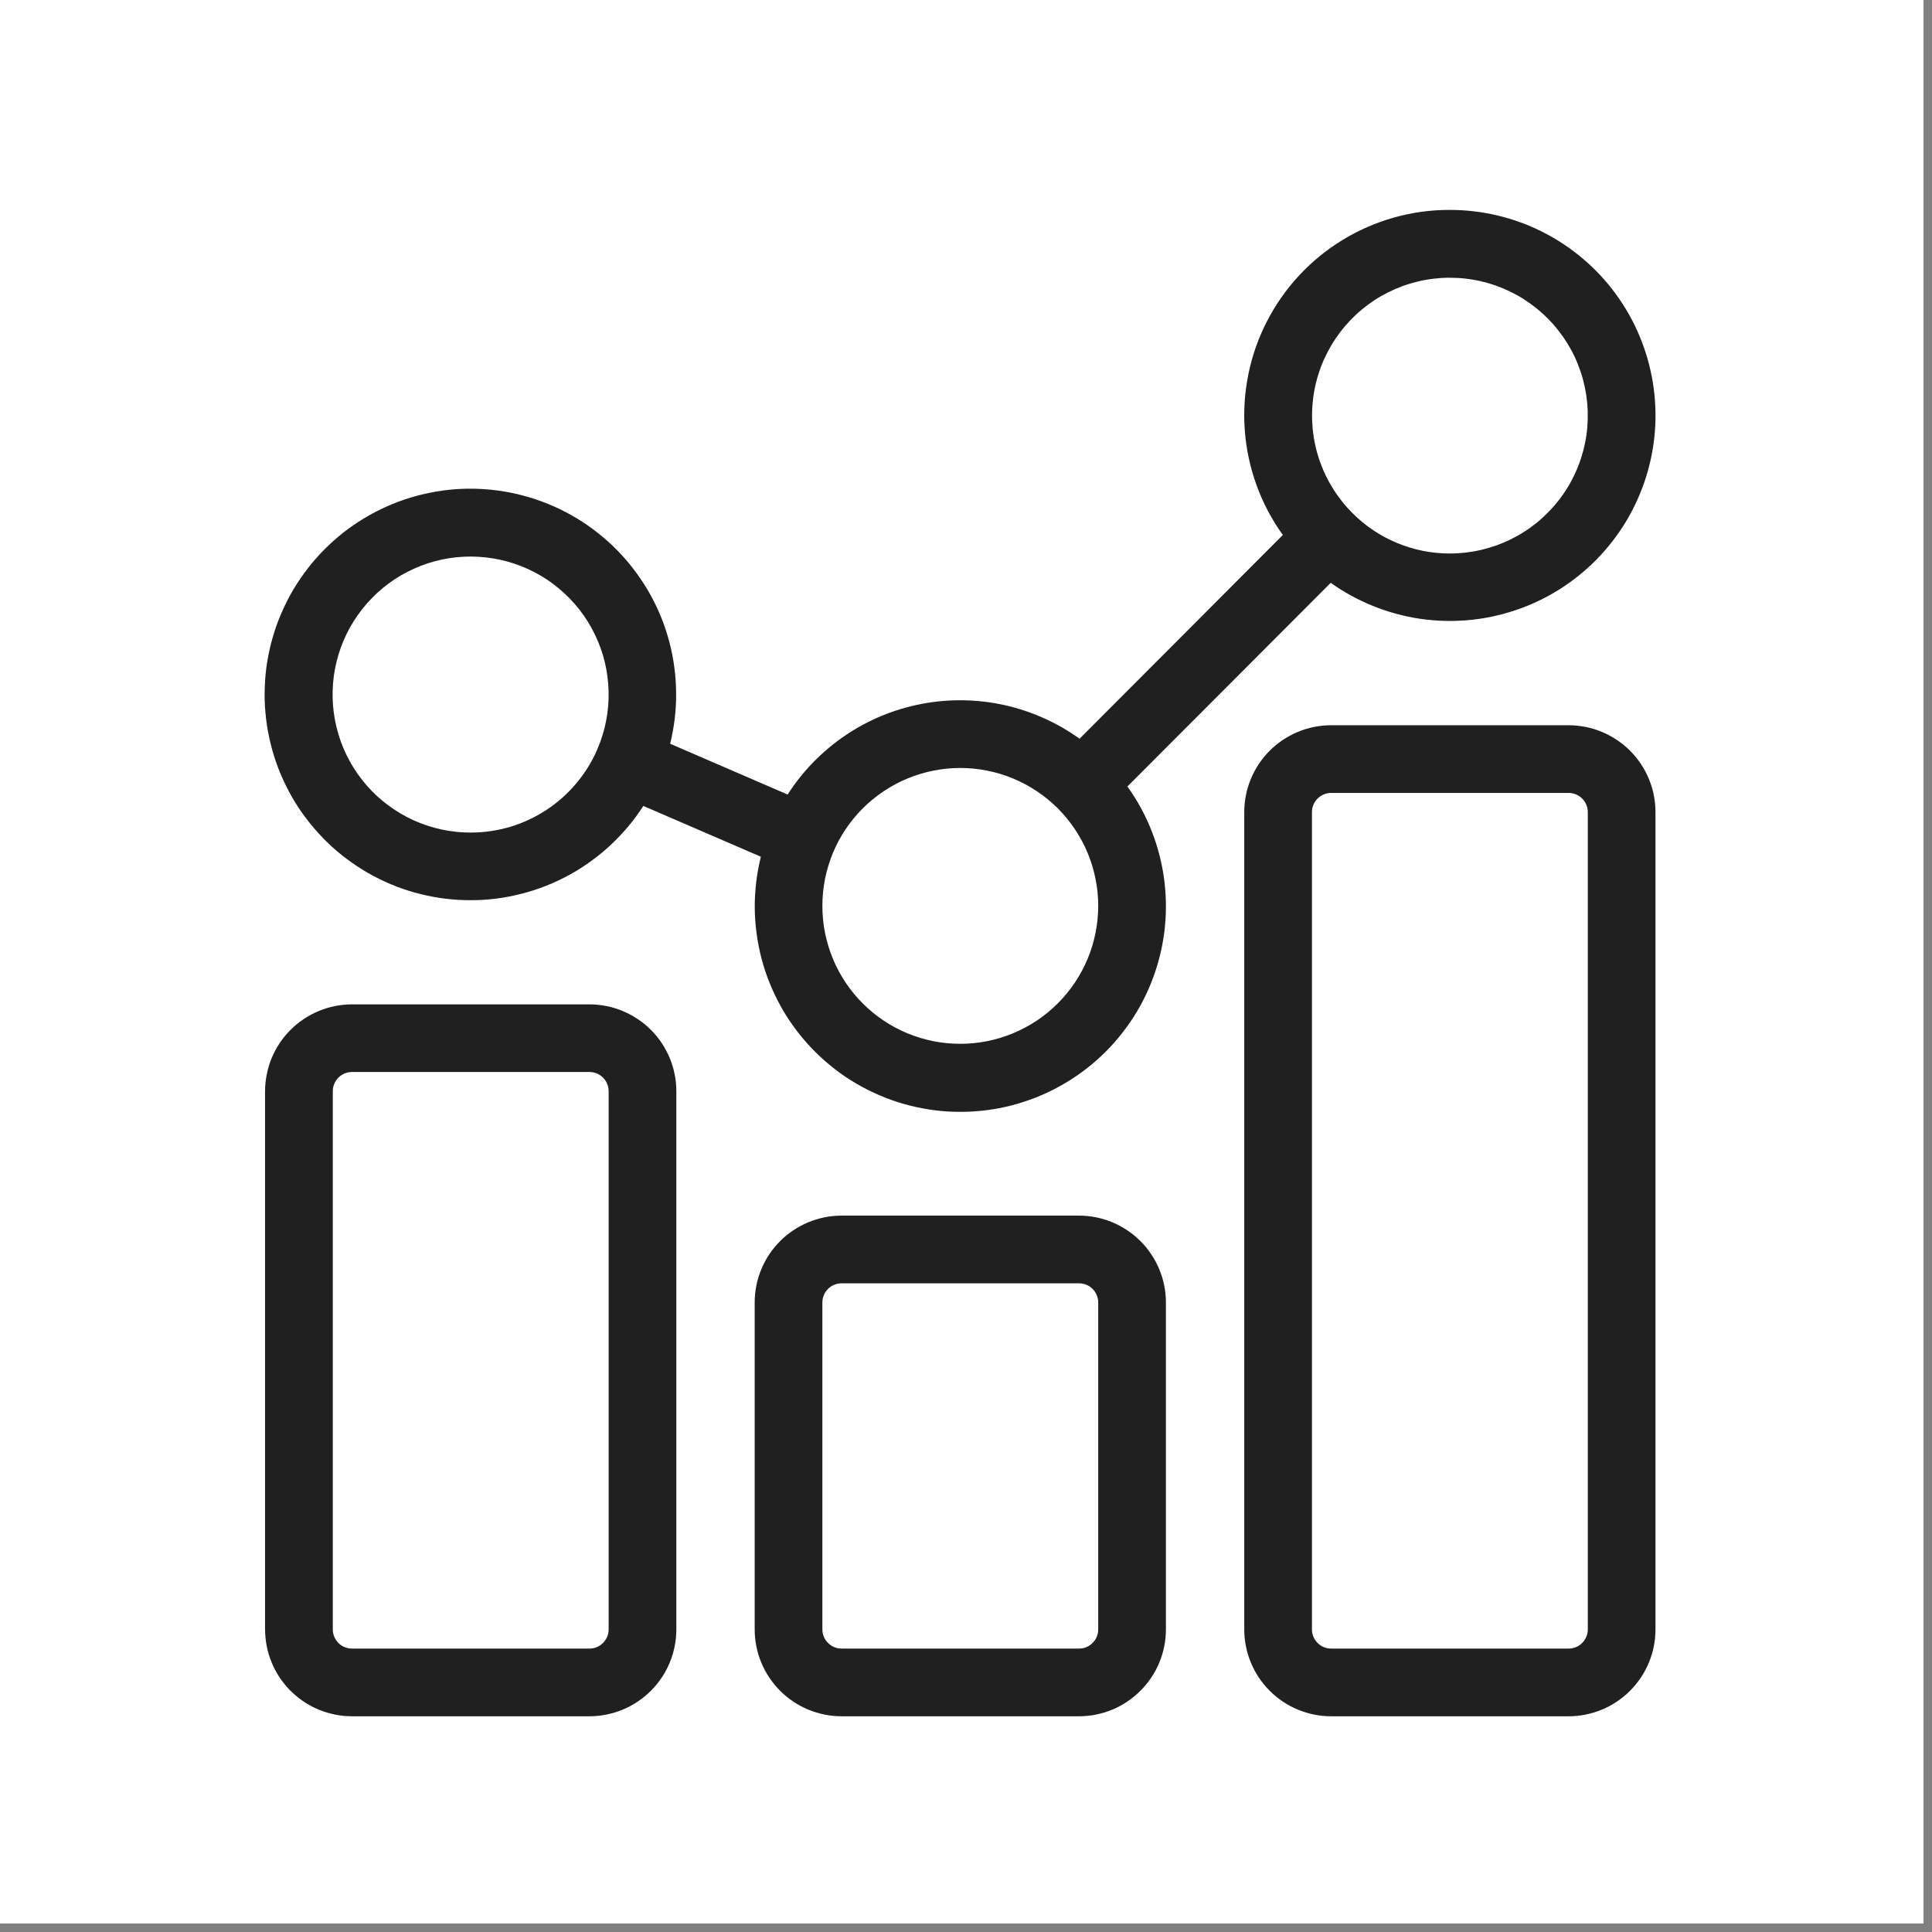 <svg xmlns="http://www.w3.org/2000/svg" xmlns:xlink="http://www.w3.org/1999/xlink" width="150" zoomAndPan="magnify" viewBox="0 0 112.5 112.5" height="150" preserveAspectRatio="xMidYMid meet" version="1.2"><rect x="0" y="0" width="112.5" height="112.5" fill="#808080" stroke="none"/><defs><clipPath id="cfe99605e8"><path d="M 0 0 L 112.004 0 L 112.004 112.004 L 0 112.004 Z M 0 0 "/></clipPath></defs><g id="c5fb546a76"><g clip-rule="nonzero" clip-path="url(#cfe99605e8)"><path style=" stroke:none;fill-rule:nonzero;fill:#ffffff;fill-opacity:1;" d="M 0 0 L 112.004 0 L 112.004 112.004 L 0 112.004 Z M 0 0 "/><path style=" stroke:none;fill-rule:nonzero;fill:#ffffff;fill-opacity:1;" d="M 0 0 L 112.004 0 L 112.004 112.004 L 0 112.004 Z M 0 0 "/></g><path style=" stroke:none;fill-rule:nonzero;fill:#202020;fill-opacity:1;" d="M 34.324 58.484 L 20.492 58.484 C 20.16 58.484 19.832 58.52 19.508 58.582 C 19.18 58.648 18.863 58.746 18.559 58.871 C 18.25 59 17.961 59.156 17.684 59.34 C 17.41 59.523 17.152 59.734 16.918 59.969 C 16.684 60.203 16.473 60.457 16.289 60.734 C 16.105 61.012 15.949 61.301 15.82 61.609 C 15.695 61.914 15.598 62.23 15.535 62.555 C 15.469 62.883 15.434 63.211 15.434 63.543 L 15.434 94.883 C 15.438 95.215 15.469 95.543 15.535 95.871 C 15.598 96.195 15.695 96.512 15.824 96.816 C 15.949 97.125 16.105 97.414 16.289 97.691 C 16.477 97.965 16.684 98.223 16.918 98.457 C 17.156 98.691 17.41 98.898 17.688 99.086 C 17.961 99.27 18.254 99.426 18.559 99.551 C 18.867 99.68 19.184 99.773 19.508 99.84 C 19.832 99.906 20.16 99.938 20.492 99.938 L 34.324 99.938 C 34.656 99.938 34.988 99.906 35.312 99.84 C 35.637 99.773 35.953 99.68 36.262 99.551 C 36.566 99.426 36.859 99.27 37.133 99.082 C 37.41 98.898 37.664 98.691 37.902 98.453 C 38.137 98.219 38.344 97.965 38.531 97.688 C 38.715 97.414 38.871 97.121 38.996 96.816 C 39.125 96.508 39.219 96.191 39.285 95.867 C 39.352 95.539 39.383 95.211 39.383 94.879 L 39.383 63.539 C 39.383 63.207 39.352 62.879 39.285 62.555 C 39.219 62.227 39.125 61.91 38.996 61.605 C 38.867 61.301 38.711 61.008 38.527 60.73 C 38.344 60.457 38.133 60.199 37.898 59.965 C 37.664 59.73 37.41 59.523 37.133 59.34 C 36.855 59.152 36.566 59 36.258 58.871 C 35.953 58.742 35.637 58.648 35.312 58.582 C 34.984 58.52 34.656 58.484 34.324 58.484 Z M 35.441 94.879 C 35.441 95.027 35.414 95.172 35.355 95.309 C 35.301 95.441 35.219 95.562 35.113 95.668 C 35.008 95.773 34.891 95.855 34.754 95.91 C 34.617 95.969 34.473 95.996 34.324 95.996 L 20.492 95.996 C 20.344 95.996 20.203 95.969 20.066 95.91 C 19.93 95.855 19.809 95.773 19.703 95.668 C 19.602 95.562 19.52 95.441 19.465 95.309 C 19.406 95.172 19.379 95.027 19.379 94.879 L 19.379 63.539 C 19.379 63.391 19.406 63.25 19.465 63.113 C 19.52 62.977 19.602 62.855 19.703 62.75 C 19.809 62.645 19.93 62.566 20.066 62.508 C 20.203 62.453 20.344 62.422 20.492 62.422 L 34.324 62.422 C 34.473 62.422 34.617 62.453 34.754 62.508 C 34.891 62.566 35.008 62.645 35.113 62.75 C 35.219 62.855 35.301 62.977 35.355 63.113 C 35.414 63.25 35.441 63.391 35.441 63.539 Z M 35.441 94.879 "/><path style=" stroke:none;fill-rule:nonzero;fill:#202020;fill-opacity:1;" d="M 62.832 70.785 L 49 70.785 C 48.668 70.785 48.34 70.82 48.016 70.883 C 47.691 70.949 47.375 71.047 47.066 71.172 C 46.762 71.301 46.469 71.457 46.191 71.641 C 45.918 71.824 45.66 72.035 45.426 72.27 C 45.191 72.504 44.984 72.758 44.797 73.035 C 44.613 73.312 44.457 73.602 44.332 73.91 C 44.203 74.215 44.105 74.531 44.043 74.855 C 43.977 75.184 43.945 75.512 43.945 75.844 L 43.945 94.879 C 43.945 95.211 43.977 95.539 44.043 95.867 C 44.105 96.191 44.203 96.508 44.332 96.816 C 44.457 97.121 44.613 97.414 44.797 97.688 C 44.984 97.965 45.191 98.219 45.426 98.453 C 45.66 98.691 45.918 98.898 46.191 99.082 C 46.469 99.27 46.762 99.426 47.066 99.551 C 47.375 99.68 47.691 99.773 48.016 99.84 C 48.34 99.906 48.668 99.938 49 99.938 L 62.832 99.938 C 63.164 99.938 63.492 99.906 63.82 99.84 C 64.145 99.773 64.461 99.68 64.77 99.551 C 65.074 99.426 65.367 99.27 65.641 99.082 C 65.918 98.898 66.172 98.691 66.406 98.453 C 66.645 98.219 66.852 97.965 67.035 97.688 C 67.223 97.414 67.379 97.121 67.504 96.816 C 67.633 96.508 67.727 96.191 67.793 95.867 C 67.859 95.539 67.891 95.211 67.891 94.879 L 67.891 75.844 C 67.891 75.512 67.859 75.184 67.793 74.855 C 67.727 74.531 67.633 74.215 67.504 73.91 C 67.379 73.602 67.223 73.312 67.035 73.035 C 66.852 72.758 66.645 72.504 66.406 72.27 C 66.172 72.035 65.918 71.824 65.641 71.641 C 65.367 71.457 65.074 71.301 64.77 71.172 C 64.461 71.047 64.145 70.949 63.82 70.883 C 63.492 70.82 63.164 70.785 62.832 70.785 Z M 63.949 94.879 C 63.949 95.027 63.922 95.172 63.863 95.309 C 63.809 95.445 63.727 95.562 63.621 95.668 C 63.516 95.773 63.398 95.855 63.262 95.91 C 63.125 95.969 62.98 95.996 62.832 95.996 L 49 95.996 C 48.855 95.996 48.711 95.969 48.574 95.91 C 48.438 95.855 48.316 95.773 48.215 95.668 C 48.109 95.562 48.027 95.445 47.973 95.309 C 47.914 95.172 47.887 95.027 47.887 94.879 L 47.887 75.844 C 47.887 75.695 47.914 75.555 47.973 75.418 C 48.027 75.281 48.109 75.16 48.215 75.055 C 48.316 74.949 48.438 74.871 48.574 74.812 C 48.711 74.758 48.855 74.727 49 74.727 L 62.832 74.727 C 62.98 74.727 63.125 74.758 63.262 74.812 C 63.398 74.871 63.516 74.949 63.621 75.055 C 63.727 75.16 63.809 75.281 63.863 75.418 C 63.922 75.555 63.949 75.695 63.949 75.844 Z M 63.949 94.879 "/><path style=" stroke:none;fill-rule:nonzero;fill:#202020;fill-opacity:1;" d="M 91.344 42.23 L 77.508 42.23 C 77.176 42.23 76.848 42.266 76.523 42.328 C 76.199 42.395 75.883 42.488 75.574 42.617 C 75.27 42.746 74.977 42.902 74.699 43.086 C 74.426 43.27 74.168 43.48 73.934 43.715 C 73.699 43.949 73.492 44.203 73.305 44.48 C 73.121 44.758 72.965 45.047 72.84 45.355 C 72.711 45.66 72.613 45.977 72.551 46.301 C 72.484 46.629 72.453 46.957 72.453 47.289 L 72.453 94.879 C 72.453 95.211 72.484 95.539 72.551 95.867 C 72.613 96.191 72.711 96.508 72.84 96.816 C 72.965 97.121 73.121 97.414 73.305 97.688 C 73.492 97.965 73.699 98.219 73.934 98.453 C 74.168 98.691 74.426 98.898 74.699 99.082 C 74.977 99.27 75.27 99.426 75.574 99.551 C 75.883 99.68 76.199 99.773 76.523 99.84 C 76.848 99.906 77.176 99.938 77.508 99.938 L 91.344 99.938 C 91.676 99.938 92.004 99.906 92.328 99.84 C 92.652 99.773 92.969 99.68 93.277 99.551 C 93.582 99.426 93.875 99.27 94.152 99.082 C 94.426 98.898 94.684 98.691 94.918 98.453 C 95.152 98.219 95.359 97.965 95.547 97.688 C 95.73 97.414 95.887 97.121 96.012 96.816 C 96.141 96.508 96.238 96.191 96.301 95.867 C 96.367 95.539 96.398 95.211 96.398 94.879 L 96.398 47.289 C 96.398 46.957 96.367 46.629 96.301 46.301 C 96.238 45.977 96.141 45.66 96.012 45.355 C 95.887 45.047 95.73 44.758 95.547 44.48 C 95.359 44.203 95.152 43.949 94.918 43.715 C 94.684 43.48 94.426 43.27 94.152 43.086 C 93.875 42.902 93.582 42.746 93.277 42.617 C 92.969 42.488 92.652 42.395 92.328 42.328 C 92.004 42.266 91.676 42.23 91.344 42.23 Z M 92.457 94.879 C 92.457 95.027 92.43 95.172 92.371 95.309 C 92.316 95.441 92.234 95.562 92.129 95.668 C 92.027 95.773 91.906 95.855 91.77 95.91 C 91.633 95.969 91.488 95.996 91.344 95.996 L 77.508 95.996 C 77.363 95.996 77.219 95.969 77.082 95.91 C 76.945 95.855 76.824 95.773 76.723 95.668 C 76.617 95.562 76.535 95.441 76.48 95.309 C 76.422 95.172 76.395 95.027 76.395 94.879 L 76.395 47.289 C 76.395 47.141 76.422 47 76.48 46.863 C 76.535 46.727 76.617 46.605 76.723 46.5 C 76.824 46.395 76.945 46.316 77.082 46.258 C 77.219 46.203 77.363 46.172 77.508 46.172 L 91.344 46.172 C 91.488 46.172 91.633 46.203 91.77 46.258 C 91.906 46.316 92.027 46.395 92.129 46.5 C 92.234 46.605 92.316 46.727 92.371 46.863 C 92.43 47 92.457 47.141 92.457 47.289 Z M 92.457 94.879 "/><path style=" stroke:none;fill-rule:nonzero;fill:#202020;fill-opacity:1;" d="M 84.426 12.223 C 83.324 12.219 82.246 12.367 81.184 12.664 C 80.125 12.961 79.125 13.395 78.184 13.969 C 77.246 14.539 76.402 15.23 75.652 16.035 C 74.902 16.84 74.277 17.734 73.773 18.715 C 73.27 19.691 72.91 20.719 72.691 21.801 C 72.473 22.879 72.402 23.965 72.484 25.062 C 72.566 26.16 72.797 27.227 73.172 28.262 C 73.547 29.297 74.055 30.258 74.699 31.152 L 62.863 43.016 C 62.203 42.543 61.508 42.141 60.766 41.812 C 60.027 41.48 59.262 41.23 58.473 41.055 C 57.68 40.879 56.883 40.789 56.07 40.777 C 55.262 40.766 54.461 40.836 53.664 40.988 C 52.871 41.141 52.098 41.371 51.348 41.68 C 50.602 41.988 49.891 42.371 49.223 42.824 C 48.551 43.277 47.934 43.797 47.367 44.375 C 46.801 44.953 46.301 45.586 45.863 46.266 L 39.023 43.309 C 39.141 42.828 39.23 42.34 39.289 41.848 C 39.348 41.355 39.375 40.863 39.371 40.367 C 39.367 39.871 39.336 39.375 39.27 38.887 C 39.207 38.395 39.113 37.906 38.988 37.426 C 38.863 36.945 38.711 36.477 38.527 36.016 C 38.344 35.555 38.133 35.105 37.895 34.672 C 37.656 34.238 37.391 33.82 37.098 33.418 C 36.809 33.016 36.496 32.633 36.156 32.27 C 35.82 31.906 35.461 31.566 35.078 31.25 C 34.699 30.93 34.301 30.637 33.883 30.367 C 33.465 30.098 33.035 29.859 32.586 29.641 C 32.141 29.426 31.684 29.242 31.211 29.082 C 30.742 28.926 30.266 28.797 29.777 28.695 C 29.293 28.598 28.801 28.531 28.309 28.492 C 27.812 28.453 27.316 28.445 26.824 28.469 C 26.328 28.492 25.836 28.547 25.348 28.633 C 24.859 28.719 24.375 28.832 23.902 28.977 C 23.426 29.121 22.965 29.293 22.512 29.496 C 22.059 29.699 21.621 29.926 21.195 30.184 C 20.77 30.438 20.363 30.723 19.973 31.027 C 19.586 31.336 19.215 31.664 18.867 32.02 C 18.52 32.371 18.191 32.742 17.891 33.137 C 17.59 33.531 17.312 33.941 17.059 34.367 C 16.809 34.797 16.586 35.238 16.391 35.691 C 16.191 36.148 16.023 36.613 15.887 37.09 C 15.746 37.566 15.641 38.051 15.559 38.539 C 15.48 39.027 15.434 39.52 15.418 40.016 C 15.398 40.512 15.41 41.008 15.457 41.5 C 15.5 41.996 15.574 42.484 15.68 42.969 C 15.785 43.453 15.918 43.93 16.082 44.398 C 16.246 44.867 16.438 45.324 16.66 45.766 C 16.879 46.211 17.125 46.641 17.398 47.055 C 17.676 47.465 17.973 47.863 18.297 48.238 C 18.617 48.613 18.965 48.969 19.328 49.305 C 19.695 49.637 20.082 49.945 20.488 50.23 C 20.895 50.52 21.316 50.777 21.754 51.012 C 22.191 51.246 22.641 51.449 23.105 51.629 C 23.566 51.805 24.039 51.953 24.52 52.07 C 25.004 52.191 25.488 52.277 25.98 52.336 C 26.473 52.395 26.969 52.422 27.465 52.418 C 27.961 52.418 28.453 52.383 28.945 52.32 C 29.438 52.254 29.922 52.16 30.402 52.035 C 30.883 51.91 31.355 51.758 31.816 51.574 C 32.277 51.391 32.723 51.18 33.16 50.941 C 33.594 50.703 34.012 50.438 34.414 50.145 C 34.816 49.855 35.199 49.539 35.559 49.203 C 35.922 48.863 36.262 48.504 36.582 48.125 C 36.898 47.746 37.191 47.348 37.461 46.93 L 44.305 49.887 C 44.184 50.371 44.094 50.863 44.035 51.359 C 43.977 51.855 43.945 52.355 43.949 52.855 C 43.953 53.355 43.988 53.852 44.055 54.348 C 44.121 54.844 44.219 55.336 44.344 55.82 C 44.473 56.305 44.629 56.777 44.816 57.242 C 45.004 57.707 45.219 58.156 45.461 58.594 C 45.703 59.031 45.973 59.449 46.27 59.855 C 46.566 60.258 46.887 60.641 47.23 61.004 C 47.574 61.367 47.938 61.707 48.324 62.023 C 48.711 62.344 49.117 62.637 49.539 62.902 C 49.965 63.168 50.402 63.406 50.855 63.617 C 51.309 63.832 51.773 64.012 52.25 64.168 C 52.727 64.32 53.211 64.445 53.703 64.535 C 54.191 64.629 54.688 64.691 55.188 64.723 C 55.688 64.75 56.188 64.75 56.688 64.719 C 57.184 64.688 57.68 64.625 58.172 64.531 C 58.664 64.438 59.148 64.312 59.621 64.156 C 60.098 64.004 60.562 63.82 61.016 63.605 C 61.469 63.391 61.906 63.152 62.328 62.883 C 62.75 62.617 63.156 62.324 63.543 62.004 C 63.926 61.688 64.293 61.344 64.637 60.98 C 64.977 60.617 65.297 60.23 65.59 59.828 C 65.887 59.426 66.156 59.004 66.398 58.566 C 66.641 58.129 66.852 57.676 67.039 57.211 C 67.223 56.746 67.379 56.273 67.504 55.789 C 67.633 55.305 67.727 54.812 67.793 54.316 C 67.855 53.82 67.891 53.324 67.891 52.824 C 67.895 52.324 67.863 51.824 67.805 51.328 C 67.742 50.832 67.652 50.34 67.531 49.855 C 67.41 49.371 67.258 48.895 67.074 48.426 C 66.895 47.961 66.684 47.508 66.445 47.066 C 66.207 46.629 65.941 46.207 65.648 45.797 L 77.488 33.938 C 77.871 34.211 78.27 34.461 78.68 34.684 C 79.09 34.91 79.516 35.109 79.949 35.285 C 80.387 35.461 80.828 35.613 81.281 35.734 C 81.734 35.859 82.195 35.957 82.656 36.027 C 83.121 36.094 83.59 36.137 84.059 36.152 C 84.527 36.168 84.996 36.152 85.465 36.113 C 85.93 36.074 86.395 36.004 86.855 35.91 C 87.312 35.816 87.766 35.691 88.211 35.543 C 88.656 35.398 89.094 35.223 89.516 35.023 C 89.941 34.824 90.355 34.602 90.754 34.352 C 91.152 34.105 91.535 33.832 91.902 33.539 C 92.266 33.246 92.617 32.934 92.945 32.602 C 93.273 32.266 93.586 31.914 93.871 31.543 C 94.16 31.176 94.426 30.789 94.672 30.387 C 94.914 29.984 95.133 29.57 95.324 29.145 C 95.52 28.715 95.688 28.277 95.832 27.832 C 95.973 27.383 96.09 26.93 96.18 26.469 C 96.27 26.008 96.332 25.543 96.367 25.074 C 96.402 24.609 96.41 24.141 96.387 23.672 C 96.367 23.203 96.32 22.734 96.246 22.273 C 96.168 21.809 96.066 21.352 95.938 20.898 C 95.809 20.449 95.652 20.008 95.473 19.574 C 95.293 19.141 95.086 18.719 94.855 18.309 C 94.625 17.902 94.371 17.508 94.094 17.129 C 93.816 16.75 93.52 16.387 93.199 16.043 C 92.879 15.699 92.543 15.375 92.184 15.074 C 91.828 14.77 91.453 14.488 91.062 14.227 C 90.672 13.965 90.266 13.73 89.848 13.52 C 89.43 13.305 89 13.117 88.559 12.957 C 88.117 12.793 87.668 12.66 87.211 12.551 C 86.758 12.441 86.293 12.359 85.828 12.305 C 85.363 12.25 84.895 12.223 84.426 12.223 Z M 27.41 48.48 C 26.836 48.484 26.27 48.422 25.707 48.301 C 25.148 48.18 24.605 48 24.086 47.766 C 23.562 47.527 23.07 47.238 22.609 46.895 C 22.148 46.555 21.73 46.168 21.352 45.734 C 20.977 45.305 20.648 44.836 20.371 44.336 C 20.094 43.832 19.871 43.309 19.707 42.758 C 19.543 42.207 19.438 41.648 19.391 41.078 C 19.348 40.504 19.363 39.934 19.438 39.367 C 19.516 38.797 19.652 38.242 19.848 37.703 C 20.043 37.164 20.293 36.652 20.598 36.168 C 20.906 35.684 21.258 35.234 21.66 34.824 C 22.059 34.414 22.5 34.051 22.977 33.734 C 23.457 33.418 23.965 33.16 24.5 32.949 C 25.035 32.742 25.586 32.594 26.152 32.504 C 26.719 32.418 27.285 32.387 27.859 32.422 C 28.434 32.453 28.996 32.547 29.547 32.699 C 30.102 32.852 30.629 33.062 31.137 33.328 C 31.648 33.594 32.121 33.91 32.559 34.281 C 33 34.648 33.395 35.059 33.75 35.512 C 34.102 35.965 34.402 36.449 34.648 36.965 C 34.898 37.484 35.09 38.02 35.223 38.578 C 35.355 39.137 35.426 39.703 35.438 40.273 C 35.453 40.848 35.402 41.418 35.293 41.98 C 35.184 42.543 35.016 43.086 34.789 43.613 L 34.781 43.629 L 34.781 43.637 C 34.469 44.355 34.062 45.016 33.559 45.613 C 33.055 46.215 32.473 46.73 31.82 47.16 C 31.164 47.59 30.461 47.918 29.711 48.145 C 28.961 48.367 28.195 48.48 27.41 48.48 Z M 55.918 60.781 C 55.391 60.781 54.867 60.73 54.352 60.629 C 53.832 60.523 53.332 60.371 52.844 60.172 C 52.355 59.969 51.895 59.723 51.457 59.43 C 51.016 59.137 50.613 58.805 50.238 58.43 C 49.867 58.059 49.531 57.652 49.238 57.211 C 48.945 56.773 48.699 56.312 48.496 55.824 C 48.297 55.336 48.145 54.836 48.039 54.316 C 47.938 53.801 47.887 53.277 47.887 52.75 C 47.887 52.223 47.938 51.699 48.039 51.184 C 48.145 50.668 48.297 50.164 48.496 49.676 C 48.699 49.191 48.945 48.727 49.238 48.289 C 49.531 47.852 49.867 47.445 50.238 47.07 C 50.613 46.699 51.016 46.367 51.457 46.074 C 51.895 45.781 52.355 45.531 52.844 45.332 C 53.332 45.129 53.832 44.977 54.352 44.875 C 54.867 44.77 55.391 44.719 55.918 44.719 C 56.445 44.719 56.969 44.77 57.484 44.875 C 58 44.977 58.504 45.129 58.992 45.332 C 59.477 45.531 59.941 45.781 60.379 46.074 C 60.816 46.367 61.223 46.699 61.598 47.07 C 61.969 47.445 62.301 47.852 62.594 48.289 C 62.887 48.727 63.137 49.191 63.336 49.676 C 63.539 50.164 63.691 50.668 63.793 51.184 C 63.898 51.699 63.949 52.223 63.949 52.75 C 63.949 53.277 63.895 53.801 63.793 54.316 C 63.691 54.832 63.539 55.336 63.336 55.824 C 63.133 56.309 62.887 56.773 62.594 57.211 C 62.301 57.648 61.969 58.055 61.594 58.426 C 61.223 58.801 60.816 59.133 60.379 59.426 C 59.938 59.719 59.477 59.965 58.988 60.168 C 58.504 60.371 58 60.523 57.484 60.625 C 56.969 60.73 56.445 60.781 55.918 60.781 Z M 84.426 32.23 C 83.363 32.23 82.34 32.027 81.359 31.621 C 80.379 31.215 79.512 30.637 78.758 29.883 L 78.75 29.875 C 78.535 29.66 78.328 29.43 78.141 29.191 C 77.949 28.949 77.773 28.699 77.609 28.438 C 77.449 28.18 77.301 27.91 77.172 27.633 C 77.039 27.355 76.926 27.07 76.824 26.781 C 76.727 26.488 76.645 26.195 76.582 25.895 C 76.516 25.594 76.469 25.293 76.438 24.984 C 76.41 24.68 76.395 24.375 76.402 24.066 C 76.406 23.762 76.43 23.457 76.469 23.152 C 76.508 22.848 76.566 22.547 76.641 22.25 C 76.715 21.949 76.809 21.656 76.914 21.371 C 77.023 21.082 77.148 20.805 77.289 20.531 C 77.43 20.258 77.582 19.992 77.754 19.738 C 77.926 19.484 78.109 19.238 78.309 19.004 C 78.508 18.77 78.719 18.551 78.941 18.34 C 79.164 18.129 79.402 17.934 79.648 17.75 C 79.895 17.566 80.148 17.398 80.414 17.246 C 80.684 17.094 80.957 16.957 81.238 16.832 C 81.52 16.711 81.805 16.605 82.102 16.516 C 82.395 16.43 82.691 16.355 82.992 16.301 C 83.297 16.246 83.598 16.211 83.906 16.188 C 84.211 16.168 84.52 16.168 84.824 16.184 C 85.133 16.195 85.438 16.23 85.738 16.281 C 86.043 16.328 86.34 16.398 86.637 16.48 C 86.93 16.566 87.219 16.668 87.504 16.785 C 87.785 16.902 88.062 17.035 88.332 17.184 C 88.598 17.332 88.855 17.496 89.105 17.676 C 89.355 17.855 89.594 18.047 89.82 18.254 C 90.051 18.461 90.266 18.68 90.465 18.91 C 90.668 19.141 90.855 19.383 91.031 19.633 C 91.207 19.887 91.367 20.148 91.512 20.418 C 91.656 20.688 91.785 20.969 91.895 21.254 C 92.008 21.539 92.105 21.828 92.184 22.125 C 92.262 22.422 92.324 22.723 92.371 23.023 C 92.414 23.328 92.441 23.633 92.453 23.941 C 92.461 24.246 92.453 24.555 92.43 24.859 C 92.406 25.164 92.363 25.469 92.301 25.77 C 92.242 26.07 92.164 26.367 92.07 26.66 C 91.977 26.953 91.867 27.238 91.738 27.516 C 91.613 27.797 91.473 28.066 91.312 28.332 C 91.156 28.594 90.984 28.848 90.797 29.09 C 90.609 29.332 90.41 29.566 90.195 29.785 C 89.98 30.008 89.758 30.215 89.52 30.41 C 89.281 30.602 89.035 30.785 88.777 30.949 C 88.52 31.117 88.25 31.266 87.977 31.402 C 87.703 31.539 87.418 31.656 87.129 31.762 C 86.84 31.863 86.547 31.949 86.25 32.02 C 85.949 32.09 85.648 32.141 85.344 32.176 C 85.039 32.211 84.73 32.23 84.426 32.23 Z M 84.426 32.23 "/></g></svg>